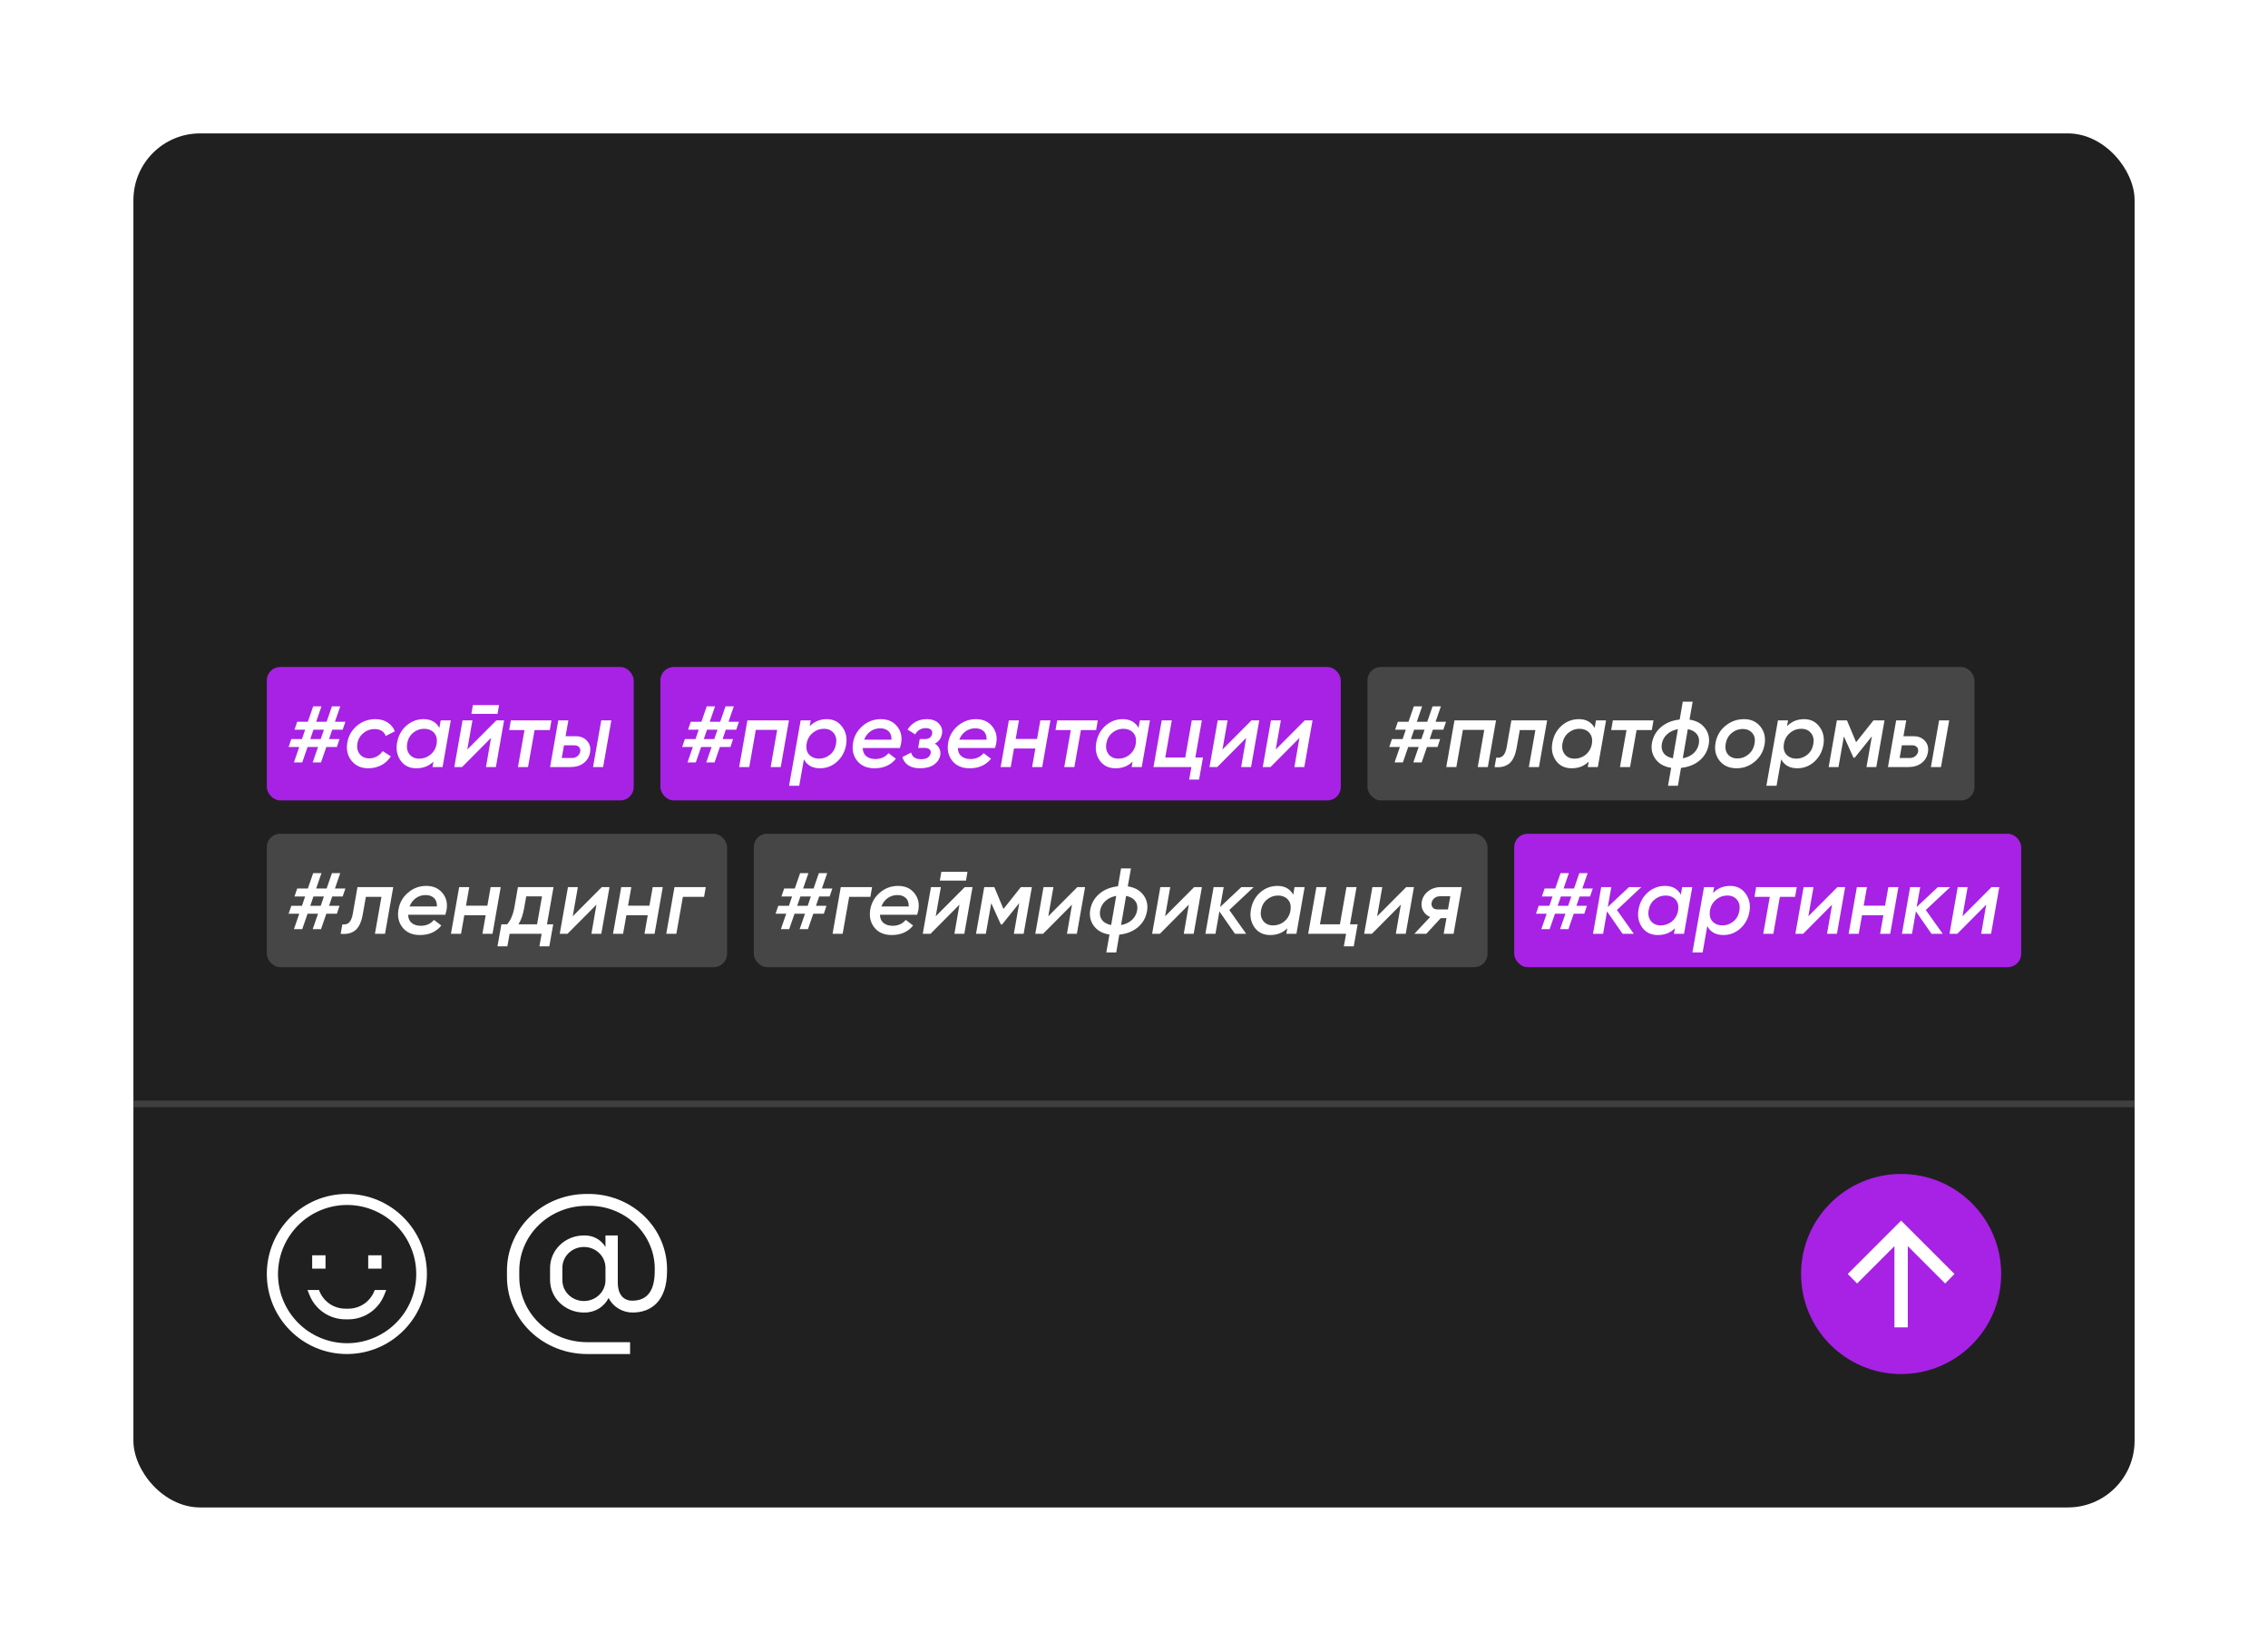 <?xml version="1.0" encoding="UTF-8"?> <svg xmlns="http://www.w3.org/2000/svg" width="340" height="246" viewBox="0 0 340 246" fill="none"><g filter="url(#filter0_d_3095_107)"><rect x="20" y="10" width="300" height="206" rx="10" fill="#202020"></rect></g><rect x="20" y="165" width="300" height="1" fill="#3F3F3F"></rect><rect x="40" y="100" width="55" height="20" rx="2" fill="#A722E5"></rect><path d="M51.372 109.4H49.804L49.328 110.8H50.896L50.504 111.99H48.922L48.124 114.3H46.878L47.676 111.99H46.108L45.31 114.3H44.064L44.862 111.99H43.266L43.672 110.8H45.268L45.744 109.4H44.148L44.554 108.21H46.15L46.948 105.9H48.194L47.396 108.21H48.964L49.762 105.9H51.008L50.21 108.21H51.778L51.372 109.4ZM48.082 110.8L48.558 109.4H46.99L46.514 110.8H48.082ZM55.213 115.182C54.149 115.182 53.314 114.809 52.707 114.062C52.1 113.315 51.886 112.41 52.063 111.346C52.24 110.319 52.721 109.475 53.505 108.812C54.298 108.149 55.222 107.818 56.277 107.818C56.986 107.818 57.593 107.981 58.097 108.308C58.61 108.635 58.974 109.078 59.189 109.638L57.831 110.338C57.56 109.647 56.996 109.302 56.137 109.302C55.512 109.302 54.956 109.503 54.471 109.904C53.986 110.305 53.687 110.823 53.575 111.458C53.472 112.093 53.589 112.625 53.925 113.054C54.261 113.483 54.742 113.698 55.367 113.698C55.778 113.698 56.156 113.6 56.501 113.404C56.856 113.208 57.145 112.942 57.369 112.606L58.587 113.39C58.232 113.969 57.756 114.412 57.159 114.72C56.562 115.028 55.913 115.182 55.213 115.182ZM66.066 108H67.578L66.346 115H64.834L64.974 114.174C64.32 114.846 63.466 115.182 62.412 115.182C61.394 115.182 60.61 114.799 60.06 114.034C59.518 113.259 59.341 112.363 59.528 111.346C59.714 110.301 60.176 109.451 60.914 108.798C61.66 108.145 62.524 107.818 63.504 107.818C64.596 107.818 65.384 108.257 65.87 109.134L66.066 108ZM62.86 113.74C63.457 113.74 63.994 113.558 64.47 113.194C64.946 112.821 65.258 112.34 65.408 111.752L65.478 111.346C65.543 110.702 65.394 110.193 65.03 109.82C64.666 109.447 64.185 109.26 63.588 109.26C62.981 109.26 62.435 109.456 61.95 109.848C61.464 110.24 61.161 110.777 61.04 111.458C60.928 112.111 61.044 112.657 61.39 113.096C61.735 113.525 62.225 113.74 62.86 113.74ZM70.67 107.02L70.894 105.704H74.814L74.59 107.02H70.67ZM74.408 108H75.57L74.338 115H72.854L73.61 110.632L69.27 115H68.108L69.34 108H70.824L70.054 112.368L74.408 108ZM82.672 108L82.42 109.456H80.138L79.158 115H77.646L78.626 109.456H76.33L76.582 108H82.672ZM86.341 110.38C87.041 110.38 87.597 110.613 88.007 111.08C88.427 111.537 88.577 112.111 88.455 112.802C88.334 113.483 88.012 114.02 87.489 114.412C86.967 114.804 86.309 115 85.515 115H82.463L83.695 108H85.207L84.787 110.38H86.341ZM90.135 108H91.647L90.415 115H88.903L90.135 108ZM86.985 112.69C87.032 112.401 86.971 112.172 86.803 112.004C86.635 111.827 86.402 111.738 86.103 111.738H84.549L84.213 113.642H85.767C86.066 113.642 86.327 113.553 86.551 113.376C86.785 113.199 86.929 112.97 86.985 112.69Z" fill="white"></path><rect x="99" y="100" width="102" height="20" rx="2" fill="#A722E5"></rect><path d="M110.372 109.4H108.804L108.328 110.8H109.896L109.504 111.99H107.922L107.124 114.3H105.878L106.676 111.99H105.108L104.31 114.3H103.064L103.862 111.99H102.266L102.672 110.8H104.268L104.744 109.4H103.148L103.554 108.21H105.15L105.948 105.9H107.194L106.396 108.21H107.964L108.762 105.9H110.008L109.21 108.21H110.778L110.372 109.4ZM107.082 110.8L107.558 109.4H105.99L105.514 110.8H107.082ZM118.273 108L117.041 115H115.529L116.509 109.428H113.303L112.323 115H110.811L112.043 108H118.273ZM123.947 107.818C124.927 107.818 125.697 108.201 126.257 108.966C126.817 109.722 127.013 110.613 126.845 111.64C126.677 112.667 126.225 113.516 125.487 114.188C124.759 114.851 123.905 115.182 122.925 115.182C121.787 115.182 120.984 114.734 120.517 113.838L119.817 117.8H118.291L120.027 108H121.539L121.385 108.882C122.067 108.173 122.921 107.818 123.947 107.818ZM125.333 111.528C125.445 110.875 125.329 110.333 124.983 109.904C124.638 109.475 124.148 109.26 123.513 109.26C122.916 109.26 122.379 109.447 121.903 109.82C121.427 110.184 121.115 110.665 120.965 111.262L120.895 111.668C120.83 112.312 120.979 112.821 121.343 113.194C121.717 113.558 122.197 113.74 122.785 113.74C123.392 113.74 123.938 113.544 124.423 113.152C124.909 112.76 125.212 112.219 125.333 111.528ZM132.051 107.818C133.097 107.818 133.909 108.177 134.487 108.896C135.075 109.615 135.271 110.487 135.075 111.514C134.991 111.85 134.935 112.06 134.907 112.144H129.335C129.345 112.685 129.522 113.096 129.867 113.376C130.213 113.656 130.665 113.796 131.225 113.796C132.056 113.796 132.714 113.502 133.199 112.914L134.305 113.754C133.54 114.706 132.471 115.182 131.099 115.182C129.97 115.182 129.107 114.813 128.509 114.076C127.912 113.339 127.702 112.433 127.879 111.36C128.057 110.333 128.537 109.489 129.321 108.826C130.105 108.154 131.015 107.818 132.051 107.818ZM129.545 110.898H133.647C133.657 110.319 133.503 109.89 133.185 109.61C132.877 109.33 132.467 109.19 131.953 109.19C131.403 109.19 130.913 109.344 130.483 109.652C130.063 109.951 129.751 110.366 129.545 110.898ZM141.212 109.988C141.1 110.679 140.746 111.178 140.148 111.486C140.456 111.673 140.68 111.92 140.82 112.228C140.97 112.527 141.016 112.853 140.96 113.208C140.848 113.796 140.536 114.272 140.022 114.636C139.509 115 138.809 115.182 137.922 115.182C137.194 115.182 136.606 115.033 136.158 114.734C135.71 114.435 135.416 114.025 135.276 113.502L136.592 112.83C136.751 113.493 137.255 113.824 138.104 113.824C138.506 113.824 138.828 113.745 139.07 113.586C139.322 113.418 139.472 113.199 139.518 112.928C139.565 112.685 139.509 112.494 139.35 112.354C139.201 112.205 138.968 112.13 138.65 112.13H137.642L137.88 110.8H138.636C139.28 110.8 139.649 110.529 139.742 109.988C139.789 109.736 139.724 109.535 139.546 109.386C139.378 109.237 139.122 109.162 138.776 109.162C138.086 109.162 137.558 109.475 137.194 110.1L136.046 109.372C136.746 108.336 137.708 107.818 138.93 107.818C139.724 107.818 140.326 108.037 140.736 108.476C141.156 108.915 141.315 109.419 141.212 109.988ZM146.311 107.818C147.356 107.818 148.168 108.177 148.747 108.896C149.335 109.615 149.531 110.487 149.335 111.514C149.251 111.85 149.195 112.06 149.167 112.144H143.595C143.604 112.685 143.782 113.096 144.127 113.376C144.472 113.656 144.925 113.796 145.485 113.796C146.316 113.796 146.974 113.502 147.459 112.914L148.565 113.754C147.8 114.706 146.731 115.182 145.359 115.182C144.23 115.182 143.366 114.813 142.769 114.076C142.172 113.339 141.962 112.433 142.139 111.36C142.316 110.333 142.797 109.489 143.581 108.826C144.365 108.154 145.275 107.818 146.311 107.818ZM143.805 110.898H147.907C147.916 110.319 147.762 109.89 147.445 109.61C147.137 109.33 146.726 109.19 146.213 109.19C145.662 109.19 145.172 109.344 144.743 109.652C144.323 109.951 144.01 110.366 143.805 110.898ZM155.958 108H157.47L156.238 115H154.726L155.216 112.214H152.01L151.52 115H150.008L151.24 108H152.752L152.262 110.786H155.468L155.958 108ZM164.573 108L164.321 109.456H162.039L161.059 115H159.547L160.527 109.456H158.231L158.483 108H164.573ZM170.88 108H172.392L171.16 115H169.648L169.788 114.174C169.135 114.846 168.281 115.182 167.226 115.182C166.209 115.182 165.425 114.799 164.874 114.034C164.333 113.259 164.156 112.363 164.342 111.346C164.529 110.301 164.991 109.451 165.728 108.798C166.475 108.145 167.338 107.818 168.318 107.818C169.41 107.818 170.199 108.257 170.684 109.134L170.88 108ZM167.674 113.74C168.272 113.74 168.808 113.558 169.284 113.194C169.76 112.821 170.073 112.34 170.222 111.752L170.292 111.346C170.358 110.702 170.208 110.193 169.844 109.82C169.48 109.447 169 109.26 168.402 109.26C167.796 109.26 167.25 109.456 166.764 109.848C166.279 110.24 165.976 110.777 165.854 111.458C165.742 112.111 165.859 112.657 166.204 113.096C166.55 113.525 167.04 113.74 167.674 113.74ZM179.194 113.572H180.342L179.754 116.876H178.27L178.606 115H172.922L174.154 108H175.666L174.686 113.572H177.682L178.662 108H180.174L179.194 113.572ZM187.617 108H188.779L187.547 115H186.063L186.819 110.632L182.479 115H181.317L182.549 108H184.033L183.263 112.368L187.617 108ZM195.601 108H196.763L195.531 115H194.047L194.803 110.632L190.463 115H189.301L190.533 108H192.017L191.247 112.368L195.601 108Z" fill="white"></path><rect x="227" y="125" width="76" height="20" rx="2" fill="#A722E5"></rect><path d="M238.372 134.4H236.804L236.328 135.8H237.896L237.504 136.99H235.922L235.124 139.3H233.878L234.676 136.99H233.108L232.31 139.3H231.064L231.862 136.99H230.266L230.672 135.8H232.268L232.744 134.4H231.148L231.554 133.21H233.15L233.948 130.9H235.194L234.396 133.21H235.964L236.762 130.9H238.008L237.21 133.21H238.778L238.372 134.4ZM235.082 135.8L235.558 134.4H233.99L233.514 135.8H235.082ZM246.049 133L242.395 136.43L244.929 140H243.249L240.911 136.64L240.323 140H238.811L240.043 133H241.555L241.023 135.982L244.201 133H246.049ZM252.177 133H253.689L252.457 140H250.945L251.085 139.174C250.432 139.846 249.578 140.182 248.523 140.182C247.506 140.182 246.722 139.799 246.171 139.034C245.63 138.259 245.452 137.363 245.639 136.346C245.826 135.301 246.288 134.451 247.025 133.798C247.772 133.145 248.635 132.818 249.615 132.818C250.707 132.818 251.496 133.257 251.981 134.134L252.177 133ZM248.971 138.74C249.568 138.74 250.105 138.558 250.581 138.194C251.057 137.821 251.37 137.34 251.519 136.752L251.589 136.346C251.654 135.702 251.505 135.193 251.141 134.82C250.777 134.447 250.296 134.26 249.699 134.26C249.092 134.26 248.546 134.456 248.061 134.848C247.576 135.24 247.272 135.777 247.151 136.458C247.039 137.111 247.156 137.657 247.501 138.096C247.846 138.525 248.336 138.74 248.971 138.74ZM259.371 132.818C260.351 132.818 261.121 133.201 261.681 133.966C262.241 134.722 262.437 135.613 262.269 136.64C262.101 137.667 261.648 138.516 260.911 139.188C260.183 139.851 259.329 140.182 258.349 140.182C257.21 140.182 256.408 139.734 255.941 138.838L255.241 142.8H253.715L255.451 133H256.963L256.809 133.882C257.49 133.173 258.344 132.818 259.371 132.818ZM260.757 136.528C260.869 135.875 260.752 135.333 260.407 134.904C260.062 134.475 259.572 134.26 258.937 134.26C258.34 134.26 257.803 134.447 257.327 134.82C256.851 135.184 256.538 135.665 256.389 136.262L256.319 136.668C256.254 137.312 256.403 137.821 256.767 138.194C257.14 138.558 257.621 138.74 258.209 138.74C258.816 138.74 259.362 138.544 259.847 138.152C260.332 137.76 260.636 137.219 260.757 136.528ZM269.358 133L269.106 134.456H266.824L265.844 140H264.332L265.312 134.456H263.016L263.268 133H269.358ZM275.449 133H276.611L275.379 140H273.895L274.651 135.632L270.311 140H269.149L270.381 133H271.865L271.095 137.368L275.449 133ZM283.083 133H284.595L283.363 140H281.851L282.341 137.214H279.135L278.645 140H277.133L278.365 133H279.877L279.387 135.786H282.593L283.083 133ZM292.356 133L288.702 136.43L291.236 140H289.556L287.218 136.64L286.63 140H285.118L286.35 133H287.862L287.33 135.982L290.508 133H292.356ZM298.554 133H299.716L298.484 140H297L297.756 135.632L293.416 140H292.254L293.486 133H294.97L294.2 137.368L298.554 133Z" fill="white"></path><rect x="113" y="125" width="110" height="20" rx="2" fill="#464646"></rect><path d="M124.372 134.4H122.804L122.328 135.8H123.896L123.504 136.99H121.922L121.124 139.3H119.878L120.676 136.99H119.108L118.31 139.3H117.064L117.862 136.99H116.266L116.672 135.8H118.268L118.744 134.4H117.148L117.554 133.21H119.15L119.948 130.9H121.194L120.396 133.21H121.964L122.762 130.9H124.008L123.21 133.21H124.778L124.372 134.4ZM121.082 135.8L121.558 134.4H119.99L119.514 135.8H121.082ZM130.733 133L130.481 134.456H127.303L126.323 140H124.811L126.043 133H130.733ZM134.635 132.818C135.681 132.818 136.493 133.177 137.071 133.896C137.659 134.615 137.855 135.487 137.659 136.514C137.575 136.85 137.519 137.06 137.491 137.144H131.919C131.929 137.685 132.106 138.096 132.451 138.376C132.797 138.656 133.249 138.796 133.809 138.796C134.64 138.796 135.298 138.502 135.783 137.914L136.889 138.754C136.124 139.706 135.055 140.182 133.683 140.182C132.554 140.182 131.691 139.813 131.093 139.076C130.496 138.339 130.286 137.433 130.463 136.36C130.641 135.333 131.121 134.489 131.905 133.826C132.689 133.154 133.599 132.818 134.635 132.818ZM132.129 135.898H136.231C136.241 135.319 136.087 134.89 135.769 134.61C135.461 134.33 135.051 134.19 134.537 134.19C133.987 134.19 133.497 134.344 133.067 134.652C132.647 134.951 132.335 135.366 132.129 135.898ZM140.894 132.02L141.118 130.704H145.038L144.814 132.02H140.894ZM144.632 133H145.794L144.562 140H143.078L143.834 135.632L139.494 140H138.332L139.564 133H141.048L140.278 137.368L144.632 133ZM154.689 133L153.457 140H151.987L152.799 135.394L150.223 138.6H150.041L148.599 135.408L147.787 140H146.317L147.549 133H149.061L150.433 136.276L153.037 133H154.689ZM161.504 133H162.666L161.434 140H159.95L160.706 135.632L156.366 140H155.204L156.436 133H157.92L157.15 137.368L161.504 133ZM169.068 132.888C170.085 133.037 170.86 133.462 171.392 134.162C171.924 134.862 172.111 135.679 171.952 136.612C171.784 137.573 171.331 138.371 170.594 139.006C169.857 139.631 168.923 140.005 167.794 140.126L167.332 142.8H165.848L166.324 140.112C165.307 139.963 164.532 139.538 164 138.838C163.468 138.138 163.281 137.321 163.44 136.388C163.608 135.436 164.061 134.643 164.798 134.008C165.545 133.373 166.478 132.995 167.598 132.874L168.06 130.2H169.544L169.068 132.888ZM169.684 137.928C170.104 137.536 170.365 137.06 170.468 136.5C170.571 135.94 170.477 135.469 170.188 135.086C169.899 134.694 169.441 134.437 168.816 134.316L168.06 138.684C168.723 138.563 169.264 138.311 169.684 137.928ZM165.708 135.086C165.288 135.469 165.027 135.94 164.924 136.5C164.821 137.06 164.915 137.536 165.204 137.928C165.493 138.311 165.951 138.563 166.576 138.684L167.332 134.316C166.669 134.437 166.128 134.694 165.708 135.086ZM179.017 133H180.179L178.947 140H177.463L178.219 135.632L173.879 140H172.717L173.949 133H175.433L174.663 137.368L179.017 133ZM187.94 133L184.286 136.43L186.82 140H185.14L182.802 136.64L182.214 140H180.702L181.934 133H183.446L182.914 135.982L186.092 133H187.94ZM194.068 133H195.58L194.348 140H192.836L192.976 139.174C192.322 139.846 191.468 140.182 190.414 140.182C189.396 140.182 188.612 139.799 188.062 139.034C187.52 138.259 187.343 137.363 187.53 136.346C187.716 135.301 188.178 134.451 188.916 133.798C189.662 133.145 190.526 132.818 191.506 132.818C192.598 132.818 193.386 133.257 193.872 134.134L194.068 133ZM190.862 138.74C191.459 138.74 191.996 138.558 192.472 138.194C192.948 137.821 193.26 137.34 193.41 136.752L193.48 136.346C193.545 135.702 193.396 135.193 193.032 134.82C192.668 134.447 192.187 134.26 191.59 134.26C190.983 134.26 190.437 134.456 189.952 134.848C189.466 135.24 189.163 135.777 189.042 136.458C188.93 137.111 189.046 137.657 189.392 138.096C189.737 138.525 190.227 138.74 190.862 138.74ZM202.382 138.572H203.53L202.942 141.876H201.458L201.794 140H196.11L197.342 133H198.854L197.874 138.572H200.87L201.85 133H203.362L202.382 138.572ZM210.804 133H211.966L210.734 140H209.25L210.006 135.632L205.666 140H204.504L205.736 133H207.22L206.45 137.368L210.804 133ZM219.139 133L217.907 140H216.423L216.843 137.648H215.989L213.819 140H212.027L214.393 137.48C213.935 137.293 213.59 136.99 213.357 136.57C213.123 136.15 213.049 135.697 213.133 135.212C213.245 134.568 213.562 134.041 214.085 133.63C214.607 133.21 215.251 133 216.017 133H219.139ZM215.513 136.346H217.067L217.417 134.372H215.863C215.545 134.372 215.27 134.465 215.037 134.652C214.803 134.839 214.663 135.077 214.617 135.366C214.57 135.655 214.631 135.893 214.799 136.08C214.967 136.257 215.205 136.346 215.513 136.346Z" fill="white"></path><rect x="40" y="125" width="69" height="20" rx="2" fill="#464646"></rect><path d="M51.372 134.4H49.804L49.328 135.8H50.896L50.504 136.99H48.922L48.124 139.3H46.878L47.676 136.99H46.108L45.31 139.3H44.064L44.862 136.99H43.266L43.672 135.8H45.268L45.744 134.4H44.148L44.554 133.21H46.15L46.948 130.9H48.194L47.396 133.21H48.964L49.762 130.9H51.008L50.21 133.21H51.778L51.372 134.4ZM48.082 135.8L48.558 134.4H46.99L46.514 135.8H48.082ZM58.951 133L57.719 140H56.207L57.187 134.456H54.849L54.387 137.06C54.182 138.236 53.804 139.043 53.253 139.482C52.702 139.921 51.974 140.093 51.069 140L51.321 138.586C51.741 138.642 52.077 138.549 52.329 138.306C52.59 138.063 52.777 137.625 52.889 136.99L53.589 133H58.951ZM63.905 132.818C64.95 132.818 65.762 133.177 66.341 133.896C66.929 134.615 67.125 135.487 66.929 136.514C66.845 136.85 66.789 137.06 66.761 137.144H61.189C61.198 137.685 61.376 138.096 61.721 138.376C62.066 138.656 62.519 138.796 63.079 138.796C63.91 138.796 64.567 138.502 65.053 137.914L66.159 138.754C65.394 139.706 64.325 140.182 62.953 140.182C61.824 140.182 60.96 139.813 60.363 139.076C59.766 138.339 59.556 137.433 59.733 136.36C59.91 135.333 60.391 134.489 61.175 133.826C61.959 133.154 62.869 132.818 63.905 132.818ZM61.399 135.898H65.501C65.51 135.319 65.356 134.89 65.039 134.61C64.731 134.33 64.32 134.19 63.807 134.19C63.256 134.19 62.766 134.344 62.337 134.652C61.917 134.951 61.604 135.366 61.399 135.898ZM73.552 133H75.064L73.832 140H72.32L72.81 137.214H69.604L69.114 140H67.602L68.834 133H70.346L69.856 135.786H73.062L73.552 133ZM82.978 133L81.998 138.572H82.936L82.348 141.876H80.864L81.2 140H76.398L76.062 141.876H74.578L75.166 138.572H76.034C76.566 137.947 76.926 137.102 77.112 136.038L77.644 133H82.978ZM77.728 138.572H80.514L81.256 134.386H78.89L78.596 136.038C78.419 137.093 78.13 137.937 77.728 138.572ZM90.213 133H91.374L90.142 140H88.659L89.415 135.632L85.075 140H83.912L85.144 133H86.629L85.859 137.368L90.213 133ZM97.847 133H99.359L98.127 140H96.615L97.105 137.214H93.899L93.409 140H91.897L93.129 133H94.641L94.151 135.786H97.357L97.847 133ZM105.803 133L105.551 134.456H102.373L101.393 140H99.881L101.113 133H105.803Z" fill="white"></path><rect x="205" y="100" width="91" height="20" rx="2" fill="#464646"></rect><path d="M216.372 109.4H214.804L214.328 110.8H215.896L215.504 111.99H213.922L213.124 114.3H211.878L212.676 111.99H211.108L210.31 114.3H209.064L209.862 111.99H208.266L208.672 110.8H210.268L210.744 109.4H209.148L209.554 108.21H211.15L211.948 105.9H213.194L212.396 108.21H213.964L214.762 105.9H216.008L215.21 108.21H216.778L216.372 109.4ZM213.082 110.8L213.558 109.4H211.99L211.514 110.8H213.082ZM224.273 108L223.041 115H221.529L222.509 109.428H219.303L218.323 115H216.811L218.043 108H224.273ZM231.935 108L230.703 115H229.191L230.171 109.456H227.833L227.371 112.06C227.166 113.236 226.788 114.043 226.237 114.482C225.687 114.921 224.959 115.093 224.053 115L224.305 113.586C224.725 113.642 225.061 113.549 225.313 113.306C225.575 113.063 225.761 112.625 225.873 111.99L226.573 108H231.935ZM239.255 108H240.767L239.535 115H238.023L238.163 114.174C237.51 114.846 236.656 115.182 235.601 115.182C234.584 115.182 233.8 114.799 233.249 114.034C232.708 113.259 232.531 112.363 232.717 111.346C232.904 110.301 233.366 109.451 234.103 108.798C234.85 108.145 235.713 107.818 236.693 107.818C237.785 107.818 238.574 108.257 239.059 109.134L239.255 108ZM236.049 113.74C236.647 113.74 237.183 113.558 237.659 113.194C238.135 112.821 238.448 112.34 238.597 111.752L238.667 111.346C238.733 110.702 238.583 110.193 238.219 109.82C237.855 109.447 237.375 109.26 236.777 109.26C236.171 109.26 235.625 109.456 235.139 109.848C234.654 110.24 234.351 110.777 234.229 111.458C234.117 112.111 234.234 112.657 234.579 113.096C234.925 113.525 235.415 113.74 236.049 113.74ZM247.877 108L247.625 109.456H245.343L244.363 115H242.851L243.831 109.456H241.535L241.787 108H247.877ZM253.275 107.888C254.292 108.037 255.067 108.462 255.599 109.162C256.131 109.862 256.318 110.679 256.159 111.612C255.991 112.573 255.538 113.371 254.801 114.006C254.064 114.631 253.13 115.005 252.001 115.126L251.539 117.8H250.055L250.531 115.112C249.514 114.963 248.739 114.538 248.207 113.838C247.675 113.138 247.488 112.321 247.647 111.388C247.815 110.436 248.268 109.643 249.005 109.008C249.752 108.373 250.685 107.995 251.805 107.874L252.267 105.2H253.751L253.275 107.888ZM253.891 112.928C254.311 112.536 254.572 112.06 254.675 111.5C254.778 110.94 254.684 110.469 254.395 110.086C254.106 109.694 253.648 109.437 253.023 109.316L252.267 113.684C252.93 113.563 253.471 113.311 253.891 112.928ZM249.915 110.086C249.495 110.469 249.234 110.94 249.131 111.5C249.028 112.06 249.122 112.536 249.411 112.928C249.7 113.311 250.158 113.563 250.783 113.684L251.539 109.316C250.876 109.437 250.335 109.694 249.915 110.086ZM260.354 115.182C259.253 115.182 258.399 114.809 257.792 114.062C257.186 113.306 256.985 112.391 257.19 111.318C257.386 110.282 257.886 109.442 258.688 108.798C259.491 108.145 260.415 107.818 261.46 107.818C262.496 107.818 263.313 108.191 263.91 108.938C264.508 109.685 264.713 110.585 264.526 111.64C264.34 112.685 263.845 113.539 263.042 114.202C262.249 114.855 261.353 115.182 260.354 115.182ZM260.466 113.712C261.073 113.712 261.619 113.511 262.104 113.11C262.599 112.709 262.907 112.163 263.028 111.472C263.15 110.809 263.033 110.282 262.678 109.89C262.324 109.489 261.848 109.288 261.25 109.288C260.644 109.288 260.098 109.489 259.612 109.89C259.127 110.282 258.824 110.819 258.702 111.5C258.59 112.181 258.707 112.723 259.052 113.124C259.398 113.516 259.869 113.712 260.466 113.712ZM270.457 107.818C271.437 107.818 272.207 108.201 272.767 108.966C273.327 109.722 273.523 110.613 273.355 111.64C273.187 112.667 272.734 113.516 271.997 114.188C271.269 114.851 270.415 115.182 269.435 115.182C268.296 115.182 267.494 114.734 267.027 113.838L266.327 117.8H264.801L266.537 108H268.049L267.895 108.882C268.576 108.173 269.43 107.818 270.457 107.818ZM271.843 111.528C271.955 110.875 271.838 110.333 271.493 109.904C271.148 109.475 270.658 109.26 270.023 109.26C269.426 109.26 268.889 109.447 268.413 109.82C267.937 110.184 267.624 110.665 267.475 111.262L267.405 111.668C267.34 112.312 267.489 112.821 267.853 113.194C268.226 113.558 268.707 113.74 269.295 113.74C269.902 113.74 270.448 113.544 270.933 113.152C271.418 112.76 271.722 112.219 271.843 111.528ZM282.509 108L281.277 115H279.807L280.619 110.394L278.043 113.6H277.861L276.419 110.408L275.607 115H274.137L275.369 108H276.881L278.253 111.276L280.857 108H282.509ZM286.902 110.38C287.602 110.38 288.157 110.613 288.568 111.08C288.988 111.537 289.137 112.111 289.016 112.802C288.894 113.483 288.572 114.02 288.05 114.412C287.527 114.804 286.869 115 286.076 115H283.024L284.256 108H285.768L285.348 110.38H286.902ZM290.696 108H292.208L290.976 115H289.464L290.696 108ZM287.546 112.69C287.592 112.401 287.532 112.172 287.364 112.004C287.196 111.827 286.962 111.738 286.664 111.738H285.11L284.774 113.642H286.328C286.626 113.642 286.888 113.553 287.112 113.376C287.345 113.199 287.49 112.97 287.546 112.69Z" fill="white"></path><path d="M52 179C45.373 179 40 184.373 40 191C40 197.627 45.373 203 52 203C58.627 203 64 197.627 64 191C64 184.373 58.627 179 52 179ZM59.354 198.354C57.53 200.172 55.095 201.246 52.523 201.367C49.951 201.487 47.426 200.646 45.441 199.007C43.455 197.368 42.15 195.048 41.782 192.5C41.413 189.951 42.006 187.357 43.446 185.222C44.885 183.087 47.068 181.564 49.569 180.951C52.07 180.338 54.709 180.677 56.973 181.904C59.237 183.13 60.964 185.156 61.816 187.586C62.668 190.016 62.585 192.676 61.583 195.048C61.061 196.284 60.304 197.406 59.354 198.354Z" fill="white"></path><path d="M46.799 188.2H48.799V190.2H46.799V188.2ZM55.199 188.2H57.199V190.2H55.199V188.2ZM56.114 193.56C55.804 194.341 55.267 195.01 54.571 195.481C53.876 195.952 53.054 196.202 52.214 196.2H51.784C50.944 196.202 50.123 195.952 49.427 195.481C48.732 195.01 48.194 194.341 47.885 193.56L47.821 193.4H46.098L46.399 194.154C46.83 195.23 47.573 196.153 48.533 196.802C49.492 197.452 50.625 197.8 51.784 197.8H52.214C53.373 197.8 54.506 197.452 55.466 196.802C56.426 196.153 57.169 195.23 57.599 194.154L57.901 193.4H56.178L56.114 193.56Z" fill="white"></path><path d="M87.999 179.003C86.42 178.993 84.856 179.286 83.395 179.863C81.935 180.44 80.609 181.291 79.493 182.366C78.376 183.441 77.493 184.718 76.894 186.124C76.294 187.53 75.99 189.037 76 190.557V191.446C76 194.51 77.264 197.449 79.514 199.616C81.765 201.783 84.817 203 87.999 203H94.459V201.222H87.999C85.306 201.222 82.724 200.192 80.82 198.359C78.916 196.525 77.846 194.039 77.846 191.446V190.557C77.839 189.271 78.096 187.997 78.604 186.807C79.112 185.618 79.859 184.537 80.803 183.628C81.748 182.719 82.87 181.999 84.105 181.51C85.34 181.021 86.663 180.773 87.999 180.78C89.344 180.736 90.685 180.958 91.938 181.434C93.191 181.909 94.329 182.628 95.281 183.545C96.233 184.461 96.979 185.557 97.473 186.763C97.967 187.97 98.198 189.261 98.151 190.557C98.151 193.748 96.859 195.001 94.773 195.001C93.315 195.001 92.613 193.854 92.613 192.335V185.224H90.767V186.949C90.446 186.403 89.974 185.953 89.404 185.649C88.834 185.345 88.188 185.198 87.537 185.224C86.199 185.22 84.913 185.726 83.962 186.632C83.01 187.538 82.471 188.771 82.461 190.059V191.944C82.471 193.232 83.01 194.465 83.962 195.371C84.913 196.277 86.199 196.783 87.537 196.779C88.307 196.8 89.066 196.605 89.722 196.216C90.378 195.828 90.902 195.263 91.229 194.592C91.557 195.246 92.069 195.798 92.707 196.185C93.345 196.571 94.084 196.777 94.838 196.779C97.671 196.779 99.997 195.001 99.997 190.557C100.032 189.03 99.746 187.513 99.156 186.096C98.565 184.678 97.683 183.391 96.561 182.311C95.44 181.232 94.103 180.382 92.632 179.813C91.16 179.244 89.584 178.969 87.999 179.003ZM90.767 191.944C90.767 192.769 90.427 193.56 89.821 194.143C89.216 194.727 88.394 195.054 87.537 195.054C86.68 195.054 85.859 194.727 85.253 194.143C84.647 193.56 84.307 192.769 84.307 191.944V190.059C84.307 189.234 84.647 188.443 85.253 187.86C85.859 187.276 86.68 186.949 87.537 186.949C88.394 186.949 89.216 187.276 89.821 187.86C90.427 188.443 90.767 189.234 90.767 190.059V191.944Z" fill="white"></path><circle cx="285" cy="191" r="15" fill="#A722E5"></circle><path d="M285 183L293 191L291.6 192.425L286 186.825V199H284V186.825L278.4 192.425L277 191L285 183Z" fill="white"></path><defs><filter id="filter0_d_3095_107" x="0" y="0" width="340" height="246" filterUnits="userSpaceOnUse" color-interpolation-filters="sRGB"><feFlood flood-opacity="0" result="BackgroundImageFix"></feFlood><feColorMatrix in="SourceAlpha" type="matrix" values="0 0 0 0 0 0 0 0 0 0 0 0 0 0 0 0 0 0 127 0" result="hardAlpha"></feColorMatrix><feOffset dy="10"></feOffset><feGaussianBlur stdDeviation="10"></feGaussianBlur><feComposite in2="hardAlpha" operator="out"></feComposite><feColorMatrix type="matrix" values="0 0 0 0 0 0 0 0 0 0 0 0 0 0 0 0 0 0 0.5 0"></feColorMatrix><feBlend mode="normal" in2="BackgroundImageFix" result="effect1_dropShadow_3095_107"></feBlend><feBlend mode="normal" in="SourceGraphic" in2="effect1_dropShadow_3095_107" result="shape"></feBlend></filter></defs></svg> 